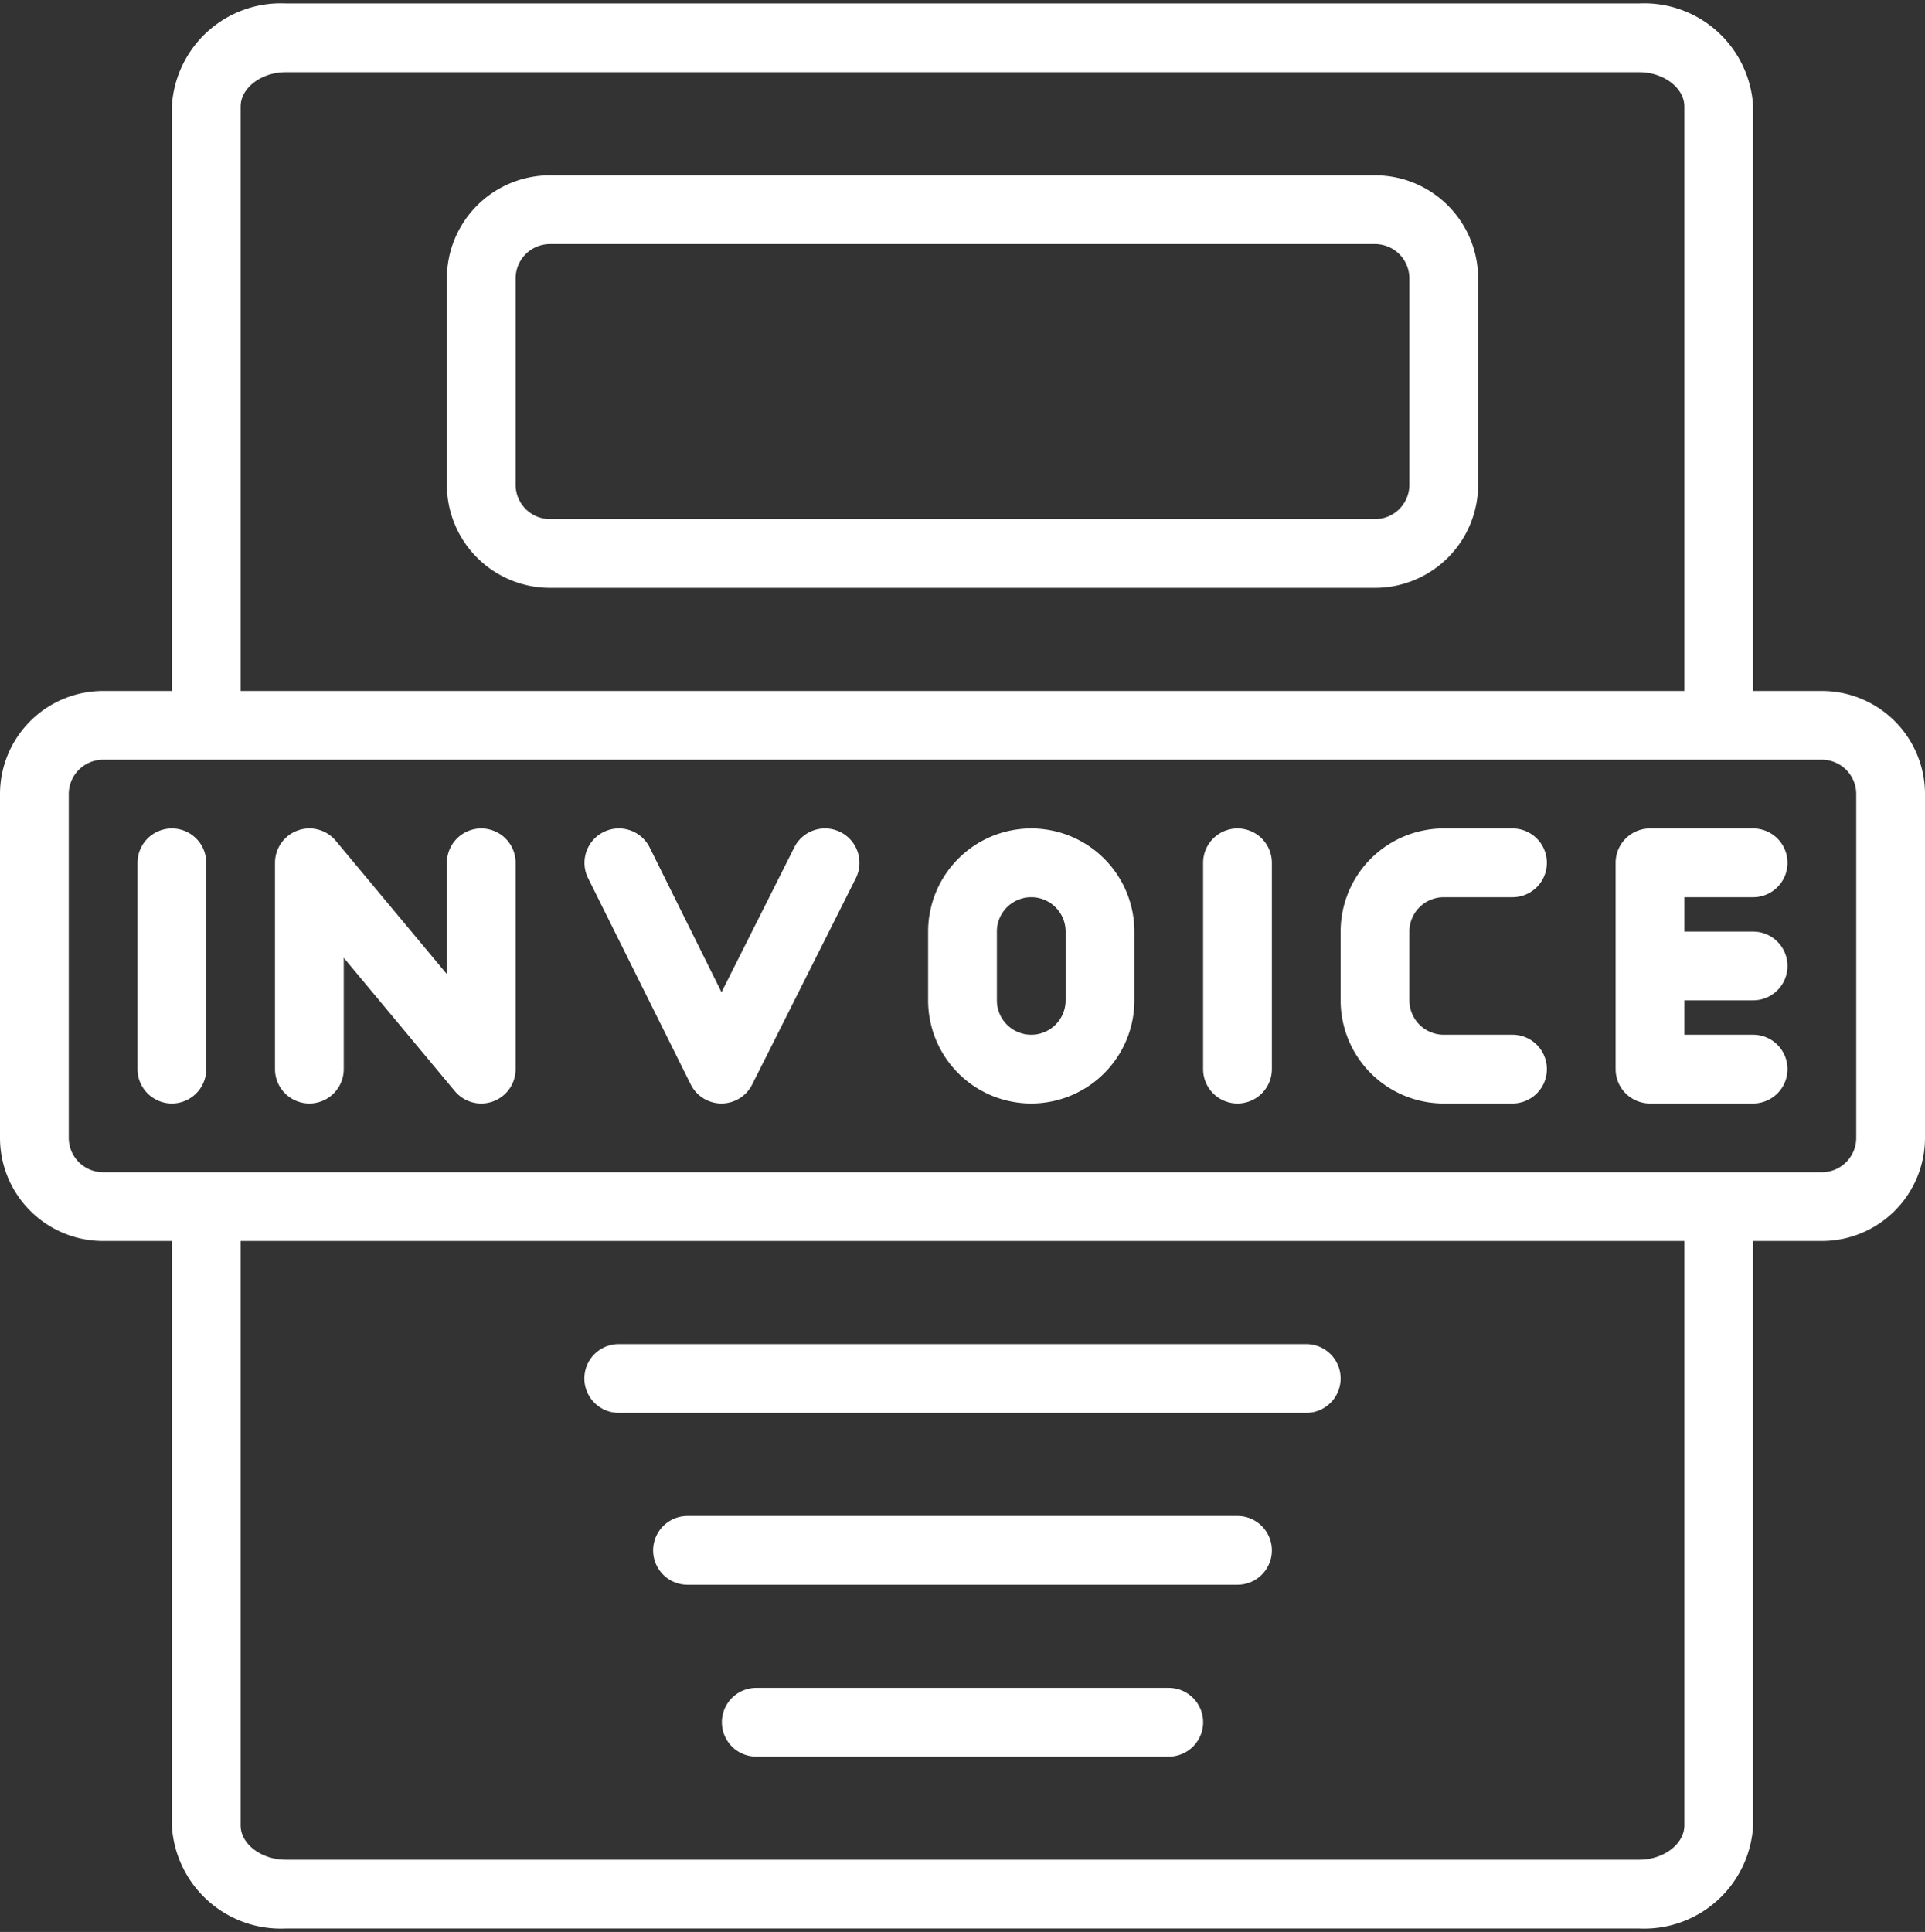 <?xml version="1.0" encoding="UTF-8" standalone="no"?><svg xmlns="http://www.w3.org/2000/svg" xmlns:xlink="http://www.w3.org/1999/xlink" fill="#ffffff" height="56.2" preserveAspectRatio="xMidYMid meet" version="1" viewBox="4.0 3.9 56.0 56.2" width="56" zoomAndPan="magnify"><rect x="4.0" y="3.9" width="56.0" height="56.2" fill="#333333" stroke="none"/><g id="change1_1"><path d="M57,24H55V7a3.173,3.173,0,0,0-3.316-3H12.316A3.173,3.173,0,0,0,9,7V24H7a3,3,0,0,0-3,3V37a3,3,0,0,0,3,3H9V57a3.173,3.173,0,0,0,3.316,3H51.684A3.173,3.173,0,0,0,55,57V40h2a3,3,0,0,0,3-3V27A3,3,0,0,0,57,24ZM11,7c0-.542.6-1,1.316-1H51.684C52.4,6,53,6.458,53,7V24H11ZM53,57c0,.542-.6,1-1.316,1H12.316C11.6,58,11,57.542,11,57V40H53Zm5-20a1,1,0,0,1-1,1H7a1,1,0,0,1-1-1V27a1,1,0,0,1,1-1H57a1,1,0,0,1,1,1Z" fill="inherit"/><path d="M9,28a1,1,0,0,0-1,1v6a1,1,0,0,0,2,0V29A1,1,0,0,0,9,28Z" fill="inherit"/><path d="M40,28a1,1,0,0,0-1,1v6a1,1,0,0,0,2,0V29A1,1,0,0,0,40,28Z" fill="inherit"/><path d="M55,30a1,1,0,0,0,0-2H52a1,1,0,0,0-1,1v6a1,1,0,0,0,1,1h3a1,1,0,0,0,0-2H53V33h2a1,1,0,0,0,0-2H53V30Z" fill="inherit"/><path d="M18,28a1,1,0,0,0-1,1v3.238l-3.232-3.879A1,1,0,0,0,12,29v6a1,1,0,0,0,2,0V31.762l3.232,3.879A1,1,0,0,0,19,35V29A1,1,0,0,0,18,28Z" fill="inherit"/><path d="M28.449,28.106a1,1,0,0,0-1.343.445l-2.117,4.213L22.9,28.555a1,1,0,0,0-1.792.89l2.985,6a1,1,0,0,0,.894.555h0a1,1,0,0,0,.893-.551l3.016-6A1,1,0,0,0,28.449,28.106Z" fill="inherit"/><path d="M34,28a3,3,0,0,0-3,3v2a3,3,0,0,0,6,0V31A3,3,0,0,0,34,28Zm1,5a1,1,0,0,1-2,0V31a1,1,0,0,1,2,0Z" fill="inherit"/><path d="M46,30h2a1,1,0,0,0,0-2H46a3,3,0,0,0-3,3v2a3,3,0,0,0,3,3h2a1,1,0,0,0,0-2H46a1,1,0,0,1-1-1V31A1,1,0,0,1,46,30Z" fill="inherit"/><path d="M44,9H20a3,3,0,0,0-3,3v6a3,3,0,0,0,3,3H44a3,3,0,0,0,3-3V12A3,3,0,0,0,44,9Zm1,9a1,1,0,0,1-1,1H20a1,1,0,0,1-1-1V12a1,1,0,0,1,1-1H44a1,1,0,0,1,1,1Z" fill="inherit"/><path d="M22,45H42a1,1,0,0,0,0-2H22a1,1,0,0,0,0,2Z" fill="inherit"/><path d="M40,48H24a1,1,0,0,0,0,2H40a1,1,0,0,0,0-2Z" fill="inherit"/><path d="M38,53H26a1,1,0,0,0,0,2H38a1,1,0,0,0,0-2Z" fill="inherit"/></g></svg>